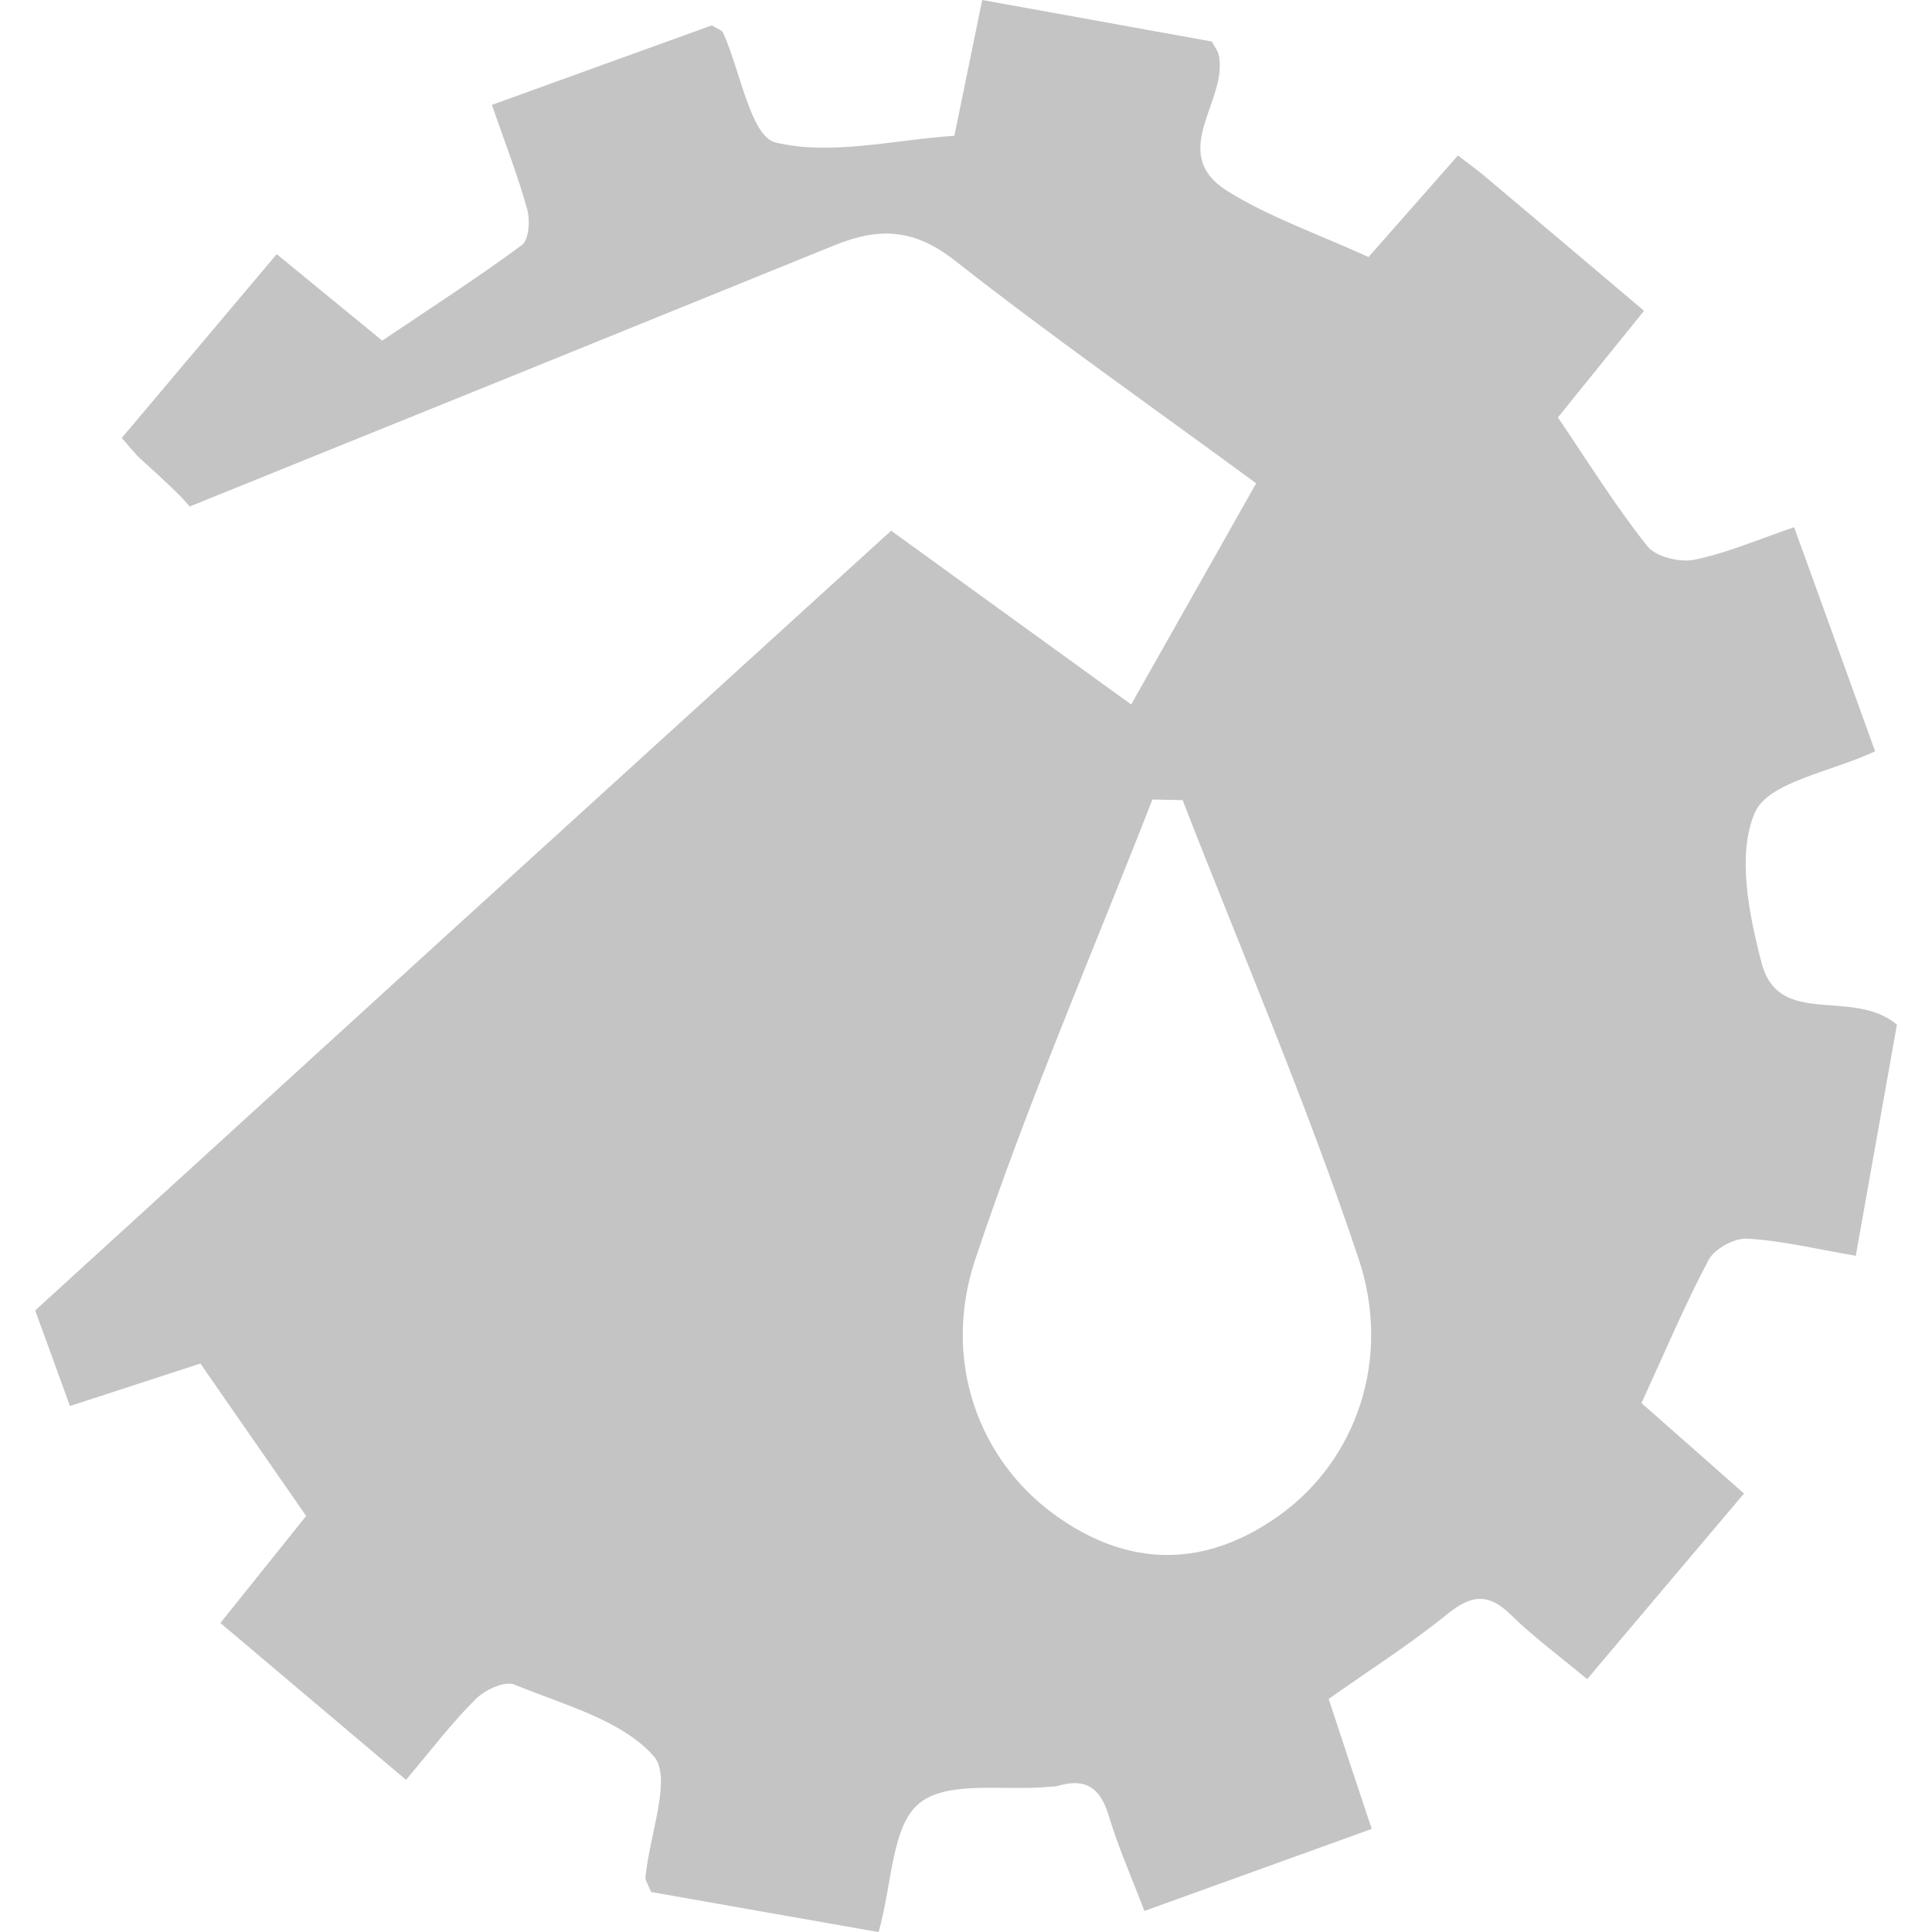 <svg xmlns="http://www.w3.org/2000/svg" id="Capa_1" data-name="Capa 1" viewBox="0 0 1080 1080"><defs><style>.cls-1{fill:#c4c4c4;}</style></defs><title>ICONO VECTOR</title><path class="cls-1" d="M984.76,538.35c-7.08-27.17-13.9-60.72-3.78-84.11,7.51-17.2,42.45-22.63,67.22-34.25-15-41.65-29.72-82.29-45.27-125.28-20.35,6.93-37.61,14.49-55.72,18.17-8.15,1.7-21.68-1.6-26.42-7.67-17.79-22.37-32.92-46.82-49.91-71.86,15.4-19.07,31.32-38.72,48.15-59.6C887.87,147.38,859.32,123.2,830.56,99c-4.37-3.73-9-7-15.55-12.09q-26.44,30-50,56.78c-28.55-13.05-55.13-22.16-78.51-36.65-35-21.62,1.17-51.56-5.43-77.07-.53-1.76-1.81-3.36-3.68-6.77C636.2,15.77,593.74,8.1,549.05,0c-5.48,27-10.43,50.81-15.55,75.9-34.14,2.29-69.08,11.24-100,3.73-13.9-3.41-19.6-39.95-29.3-61.36-.64-1.39-3.09-2-6.23-4.1-39.63,14.27-80.21,29-123,44.47,7.35,21.26,14.49,39.47,19.71,58.28,1.76,6.17,1,17.2-3,20.13-25.3,18.64-51.72,35.63-78,53.37-20-16.4-38.88-31.9-59-48.36-30,35.58-57.95,68.76-86.61,102.75,4.42,5,7.35,8.89,10.81,12,12.41,11.24,21.31,19.34,27.17,26.32q180-72.71,360-145.84c25.72-10.5,45.11-9.43,68,8.57,53.8,42.24,109.51,81.23,168.16,124.32-23.65,41.92-46,81.44-69.88,123.63-46.13-33.4-88.48-64-134.18-97.15Q372.32,411.1,246.56,525.57,133.12,629,19.65,732.55c6.5,17.85,13,35.53,19.45,53.43,27.43-8.9,50.65-16.46,72.92-23.76,20.77,29.88,39.78,57.31,59.12,85.22-16.09,20.14-31.43,39.16-47.94,59.82,34.84,29.4,68,57.42,103.76,87.68,14.33-16.94,25.68-32,38.94-45.12,5.17-5.17,16.24-10.33,21.62-8.15,27.28,11.29,59.66,19.55,77.88,40,10.49,11.77-2.45,44.48-4.58,67.75-.16,1.71,1.27,3.52,3.14,8.21,41.65,7.35,84.85,15,127.2,22.42,7.67-27.43,7.24-59.5,22.74-72,15.87-12.94,47.25-6.87,71.8-9.16,2-.22,4,0,5.91-.64,15.56-4.53,23.65,1.44,28.23,16.88,5.22,17.42,12.73,34.31,19.87,53.11,44.32-16,84.91-30.68,127.09-45.86-8.73-26.21-16.4-49.33-24.07-72.66,23.17-16.35,45.75-30.73,66.36-47.46,13.27-10.7,22.8-12,35.37.32s26.79,22.8,42.77,36.07c30-35.48,58.22-69,87.68-103.76-21.25-18.75-39.47-34.89-57.32-50.55,13-28.29,24.13-54.76,37.5-80,3.36-6.29,14.44-12.36,21.58-11.94,19.49,1.12,38.61,5.81,60.72,9.59,8.2-46.07,15.92-89.27,23-129.22C1035.36,551.88,994.46,575,984.76,538.35Zm-269,308.35c-41.65,30-84.85,30.2-126.56-.21-42.08-30.68-62.9-86-44-142.54,29.13-87.3,65.62-171.46,99-257l16.89.32c33.18,85.38,69.35,169.43,98.43,256.52C778.31,760.25,757.64,816.45,715.72,846.7Z"></path></svg>